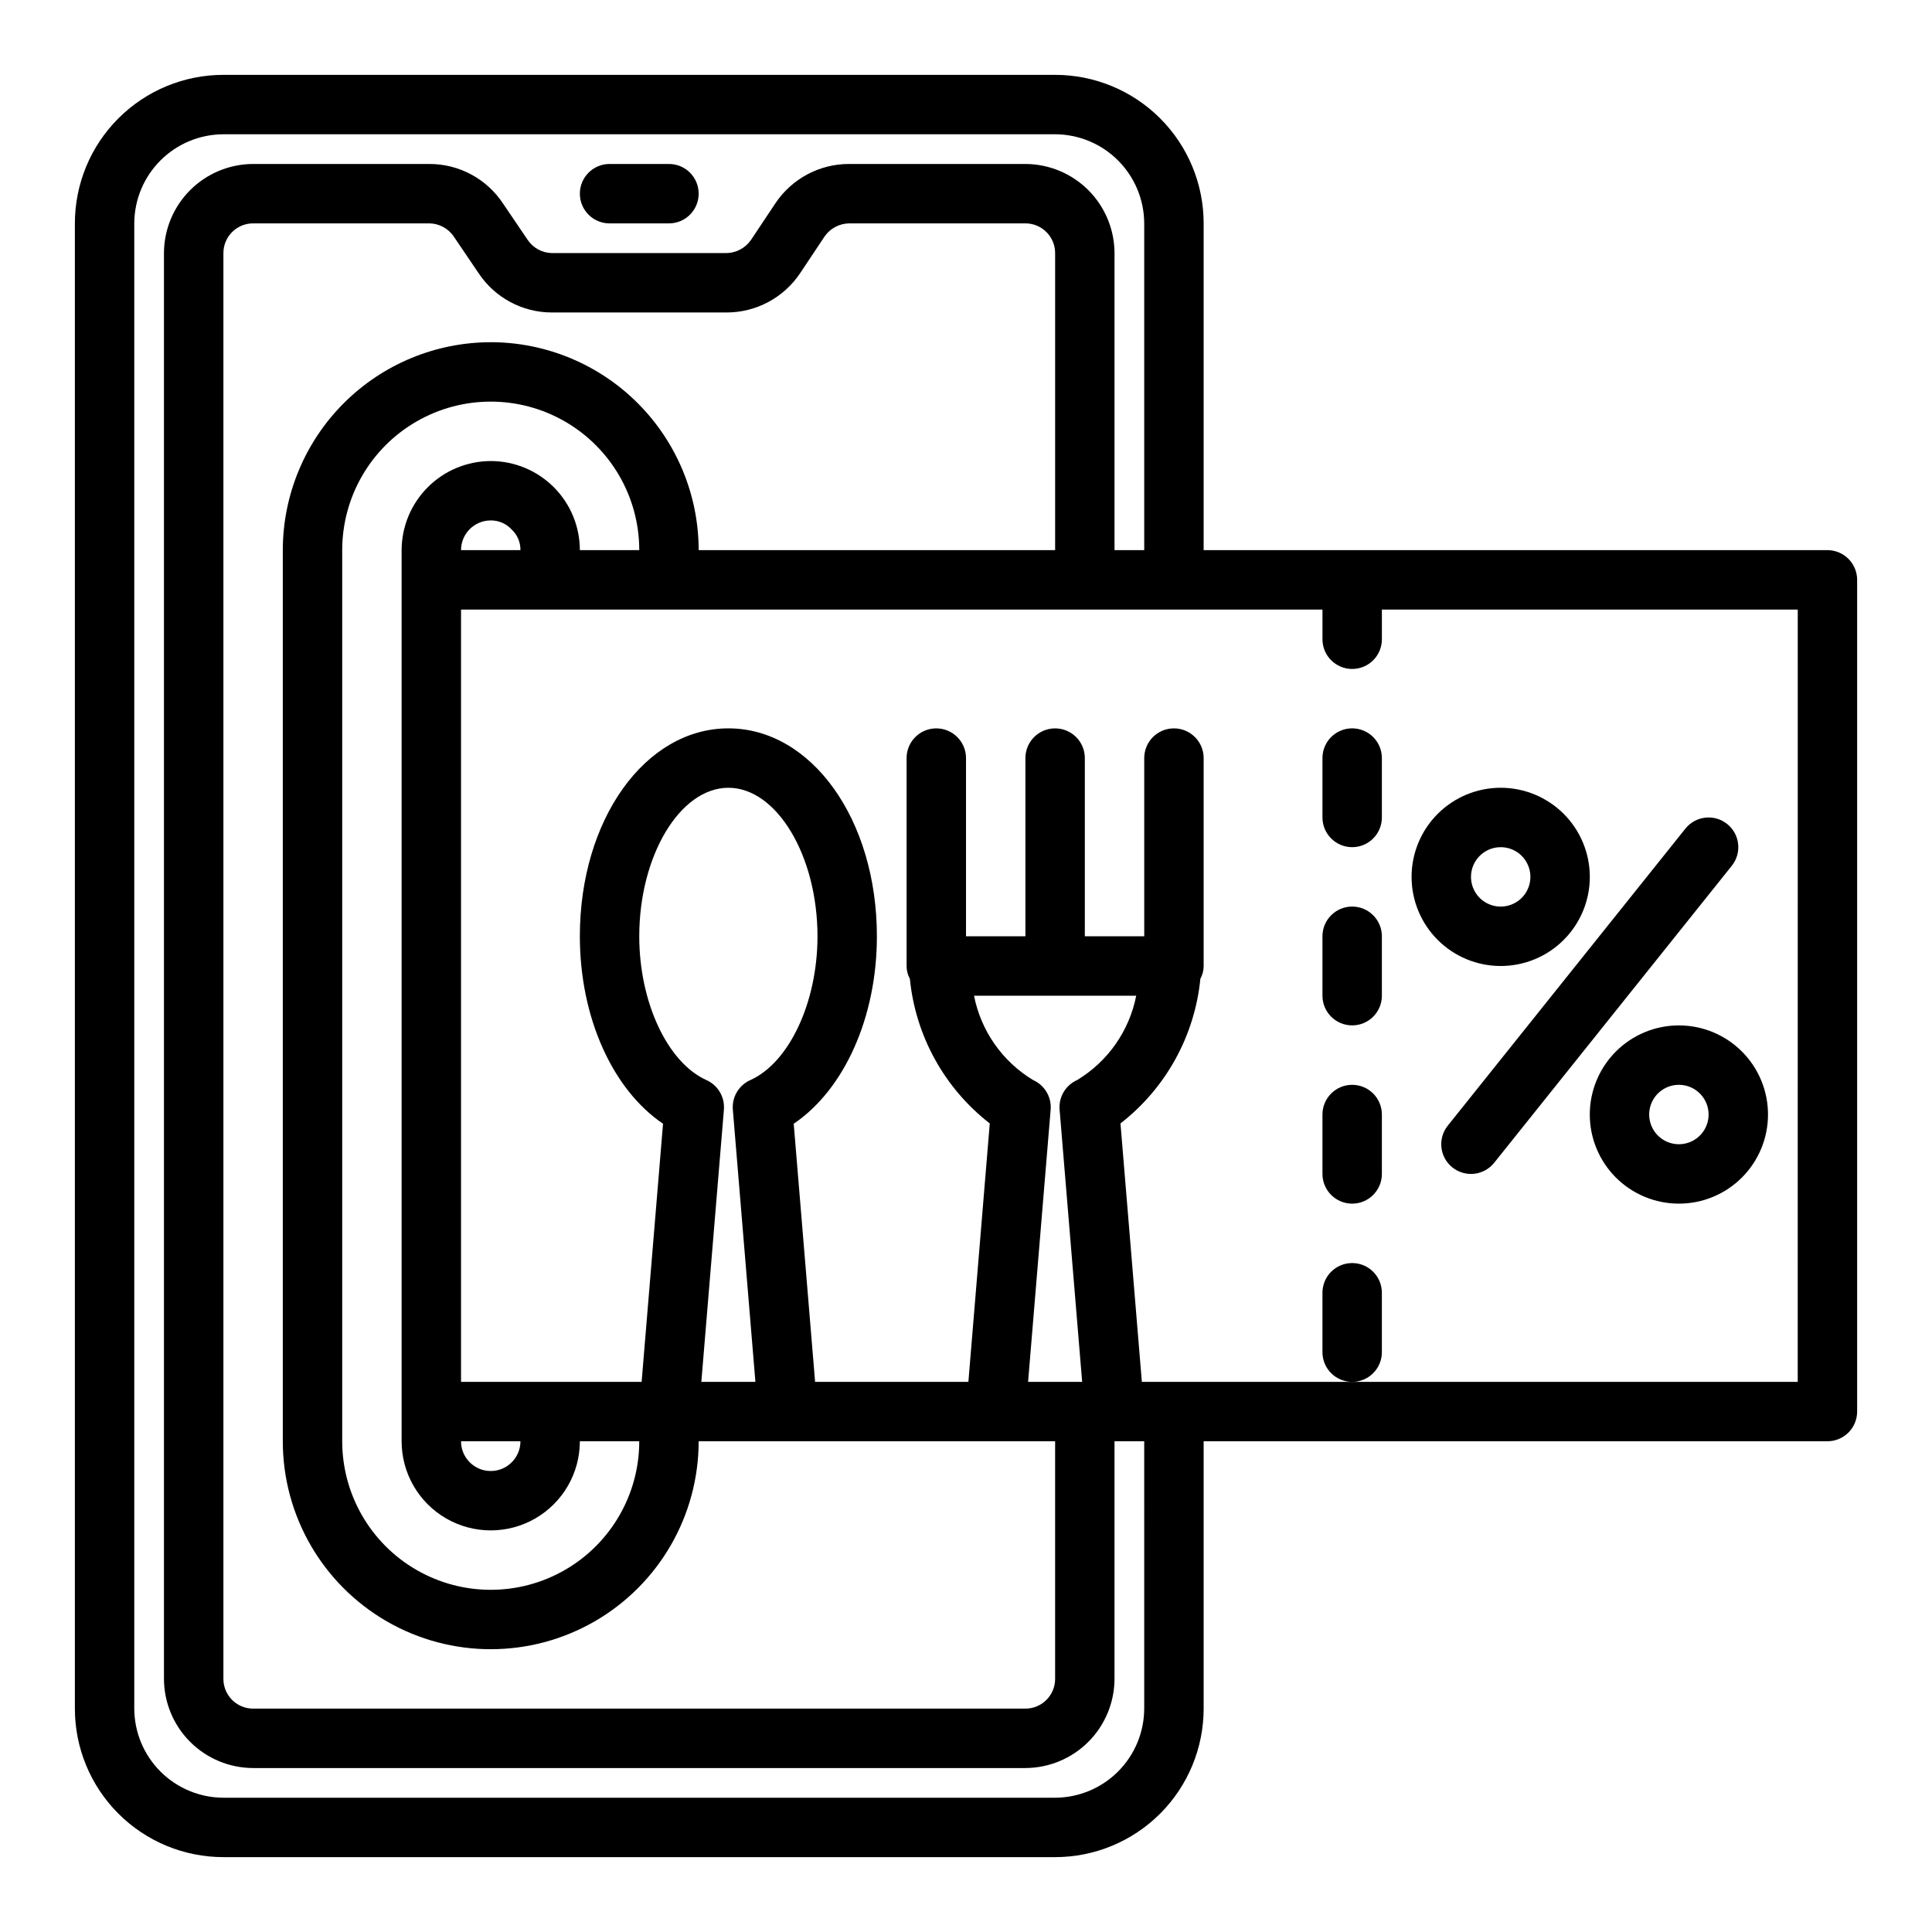<?xml version="1.0" encoding="UTF-8"?>
<!-- Uploaded to: ICON Repo, www.svgrepo.com, Generator: ICON Repo Mixer Tools -->
<svg fill="#000000" width="800px" height="800px" version="1.1" viewBox="144 144 512 512" xmlns="http://www.w3.org/2000/svg">
 <g>
  <path d="m305.54 203.2h15.742c4.348 0 7.871-3.527 7.871-7.875 0-4.348-3.523-7.871-7.871-7.871h-15.742c-4.348 0-7.871 3.523-7.871 7.871 0 4.348 3.523 7.875 7.871 7.875z"/>
  <path d="m628.29 289.79h-165.31v-86.59c0-10.441-4.148-20.453-11.531-27.832-7.379-7.383-17.391-11.531-27.832-11.531h-220.41c-10.441 0-20.453 4.148-27.832 11.531-7.383 7.379-11.531 17.391-11.531 27.832v393.6c0 10.438 4.148 20.449 11.531 27.832 7.379 7.379 17.391 11.527 27.832 11.527h220.41c10.441 0 20.453-4.148 27.832-11.527 7.383-7.383 11.531-17.395 11.531-27.832v-70.852h165.31c2.086 0 4.09-0.828 5.566-2.305 1.473-1.477 2.305-3.477 2.305-5.566v-220.41c0-2.09-0.832-4.094-2.305-5.566-1.477-1.477-3.481-2.309-5.566-2.309zm-181.06 307.01c-0.02 6.258-2.512 12.25-6.938 16.676-4.426 4.426-10.422 6.922-16.68 6.938h-220.41c-6.258-0.016-12.254-2.512-16.68-6.938-4.426-4.426-6.918-10.418-6.938-16.676v-393.6c0.02-6.258 2.512-12.254 6.938-16.68s10.422-6.918 16.68-6.938h220.41c6.258 0.02 12.254 2.512 16.68 6.938s6.918 10.422 6.938 16.68v86.59h-7.871v-78.719c-0.02-6.258-2.512-12.254-6.938-16.68s-10.422-6.918-16.68-6.938h-46.68c-7.879-0.027-15.242 3.906-19.602 10.469l-6.453 9.684h-0.004c-1.488 2.144-3.922 3.438-6.531 3.465h-46.133c-2.629-0.023-5.078-1.352-6.531-3.543l-6.453-9.523h-0.004c-4.324-6.609-11.703-10.578-19.602-10.551h-46.68c-6.258 0.02-12.254 2.512-16.68 6.938s-6.918 10.422-6.938 16.68v377.86c0.02 6.258 2.512 12.254 6.938 16.68s10.422 6.918 16.68 6.938h204.67c6.258-0.02 12.254-2.512 16.68-6.938s6.918-10.422 6.938-16.68v-62.977h7.871zm-173.18-330.62c-6.258 0.016-12.254 2.512-16.68 6.938-4.426 4.422-6.918 10.418-6.938 16.676v236.16c0 8.438 4.5 16.234 11.809 20.453 7.309 4.219 16.309 4.219 23.617 0 7.305-4.219 11.809-12.016 11.809-20.453h15.742c0 14.062-7.504 27.059-19.68 34.09-12.18 7.031-27.184 7.031-39.359 0-12.18-7.031-19.68-20.027-19.68-34.09v-236.16c0-14.062 7.5-27.055 19.68-34.086 12.176-7.031 27.18-7.031 39.359 0 12.176 7.031 19.68 20.023 19.68 34.086h-15.742c0-6.262-2.488-12.27-6.918-16.699-4.43-4.426-10.438-6.914-16.699-6.914zm7.871 23.617-15.742-0.004c0-4.348 3.523-7.871 7.871-7.871 2.125-0.02 4.156 0.867 5.59 2.441 1.488 1.41 2.316 3.379 2.281 5.43zm-15.742 236.16h15.742c0 4.348-3.523 7.875-7.871 7.875s-7.871-3.527-7.871-7.875zm7.871-291.27v0.004c-14.609 0.016-28.617 5.824-38.945 16.156-10.332 10.332-16.145 24.336-16.16 38.945v236.16c0 19.688 10.504 37.879 27.551 47.723 17.051 9.844 38.059 9.844 55.105 0 17.051-9.844 27.551-28.035 27.551-47.723h94.465v62.977c0 2.09-0.828 4.09-2.305 5.566-1.477 1.477-3.477 2.309-5.566 2.309h-204.67c-4.348 0-7.871-3.527-7.871-7.875v-377.86c0-4.348 3.523-7.871 7.871-7.871h46.68c2.633 0.023 5.078 1.352 6.535 3.543l6.453 9.523c4.328 6.609 11.703 10.578 19.602 10.547h46.133c7.875 0.027 15.242-3.906 19.602-10.469l6.453-9.684c1.488-2.144 3.922-3.434 6.535-3.461h46.68c2.09 0 4.09 0.828 5.566 2.305 1.477 1.477 2.305 3.477 2.305 5.566v78.719h-94.465c-0.016-14.609-5.824-28.613-16.156-38.945-10.332-10.332-24.336-16.141-38.945-16.156zm70.141 275.52-14.328 0.004 5.984-72.188h-0.004c0.258-3.316-1.602-6.438-4.644-7.793-10.312-4.644-17.789-20.625-17.789-38.102 0-21.332 10.785-39.359 23.617-39.359 12.832 0 23.617 18.027 23.617 39.359 0 17.477-7.477 33.457-17.789 38.102h-0.004c-3.039 1.355-4.898 4.477-4.644 7.793zm86.594 0-14.332 0.004 5.984-72.188c0.254-3.316-1.605-6.438-4.644-7.793-8.145-4.906-13.836-13.027-15.664-22.355h42.98c-1.832 9.328-7.519 17.449-15.664 22.355-3.043 1.355-4.902 4.477-4.644 7.793zm189.63 0.004h-173.81l-5.668-68.488c12.016-9.332 19.672-23.191 21.176-38.336 0.57-1.035 0.867-2.199 0.867-3.383v-55.105c0-4.348-3.527-7.871-7.875-7.871-4.348 0-7.871 3.523-7.871 7.871v47.23h-15.742v-47.23c0-4.348-3.527-7.871-7.875-7.871-4.348 0-7.871 3.523-7.871 7.871v47.23h-15.742v-47.23c0-4.348-3.527-7.871-7.875-7.871s-7.871 3.523-7.871 7.871v55.105c-0.004 1.184 0.297 2.348 0.867 3.383 1.504 15.145 9.156 29.004 21.176 38.336l-5.668 68.488h-40.621l-5.668-68.406c13.383-9.055 22.043-28.184 22.043-49.676 0-30.938-17.32-55.105-39.359-55.105-22.043 0-39.359 24.168-39.359 55.105 0 21.492 8.66 40.621 22.043 49.672l-5.672 68.41h-47.859v-204.67h228.29v7.871c0 4.348 3.527 7.871 7.875 7.871 4.348 0 7.871-3.523 7.871-7.871v-7.871h110.21z"/>
  <path d="m541.7 400c6.262 0 12.27-2.488 16.699-6.918 4.43-4.43 6.918-10.438 6.918-16.699 0-6.266-2.488-12.27-6.918-16.699-4.43-4.43-10.438-6.918-16.699-6.918-6.266 0-12.27 2.488-16.699 6.918-4.43 4.43-6.918 10.434-6.918 16.699 0 6.262 2.488 12.27 6.918 16.699 4.43 4.43 10.434 6.918 16.699 6.918zm0-31.488c3.184 0 6.055 1.918 7.273 4.859s0.543 6.328-1.707 8.578-5.637 2.926-8.578 1.707-4.859-4.09-4.859-7.273c0-4.348 3.523-7.871 7.871-7.871z"/>
  <path d="m565.31 439.36c0 6.262 2.488 12.27 6.914 16.699 4.43 4.43 10.438 6.918 16.699 6.918 6.266 0 12.273-2.488 16.699-6.918 4.43-4.43 6.918-10.438 6.918-16.699 0-6.266-2.488-12.27-6.918-16.699-4.426-4.43-10.434-6.918-16.699-6.918-6.262 0-12.27 2.488-16.699 6.918-4.426 4.43-6.914 10.434-6.914 16.699zm31.488 0c0 3.184-1.918 6.055-4.859 7.273-2.945 1.219-6.328 0.543-8.582-1.707-2.25-2.254-2.922-5.637-1.707-8.578 1.219-2.941 4.09-4.859 7.273-4.859 2.09 0 4.09 0.828 5.566 2.305 1.477 1.477 2.309 3.477 2.309 5.566z"/>
  <path d="m528.9 453.38c1.633 1.305 3.715 1.91 5.789 1.68 2.074-0.23 3.977-1.277 5.281-2.906l62.977-78.719-0.004-0.004c2.719-3.394 2.168-8.352-1.227-11.066-3.394-2.719-8.352-2.168-11.066 1.227l-62.977 78.719v0.004c-1.305 1.629-1.91 3.711-1.68 5.785 0.23 2.078 1.277 3.977 2.906 5.281z"/>
  <path d="m502.34 431.49c-4.348 0-7.875 3.523-7.875 7.871v15.742c0 4.348 3.527 7.875 7.875 7.875 4.348 0 7.871-3.527 7.871-7.875v-15.742c0-2.09-0.828-4.09-2.305-5.566-1.477-1.477-3.481-2.305-5.566-2.305z"/>
  <path d="m502.34 384.25c-4.348 0-7.875 3.523-7.875 7.871v15.746c0 4.348 3.527 7.871 7.875 7.871 4.348 0 7.871-3.523 7.871-7.871v-15.746c0-2.086-0.828-4.09-2.305-5.566-1.477-1.477-3.481-2.305-5.566-2.305z"/>
  <path d="m510.21 502.34v-15.746c0-4.348-3.523-7.871-7.871-7.871-4.348 0-7.875 3.523-7.875 7.871v15.746c0 4.348 3.527 7.871 7.875 7.871 4.348 0 7.871-3.523 7.871-7.871z"/>
  <path d="m502.34 337.02c-4.348 0-7.875 3.523-7.875 7.871v15.742c0 4.348 3.527 7.875 7.875 7.875 4.348 0 7.871-3.527 7.871-7.875v-15.742c0-2.09-0.828-4.09-2.305-5.566-1.477-1.477-3.481-2.305-5.566-2.305z"/>
 </g>
</svg>